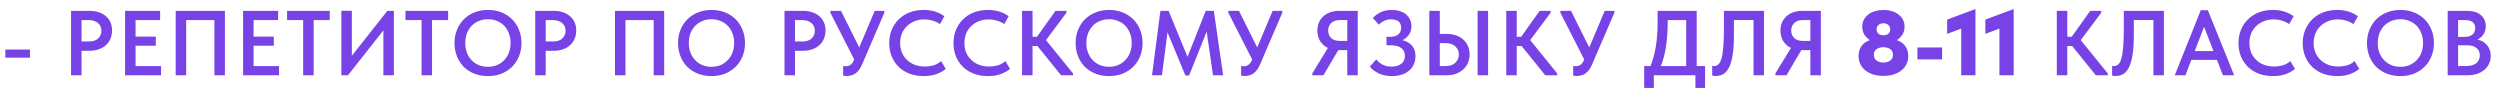 <?xml version="1.0" encoding="UTF-8"?> <svg xmlns="http://www.w3.org/2000/svg" width="299" height="11" viewBox="0 0 299 11" fill="none"> <g filter="url(#filter0_dd_25_2)"> <path d="M3.586 6.899H0.638V5.92H3.586V6.899ZM10.742 1.3C11.145 1.3 11.512 1.359 11.842 1.476C12.172 1.586 12.451 1.744 12.678 1.949C12.913 2.147 13.092 2.393 13.217 2.686C13.342 2.972 13.404 3.291 13.404 3.643C13.404 3.995 13.342 4.321 13.217 4.622C13.092 4.923 12.913 5.179 12.678 5.392C12.443 5.605 12.157 5.773 11.82 5.898C11.49 6.015 11.116 6.074 10.698 6.074H9.752V9H8.498V1.3H10.742ZM10.621 4.963C11.127 4.963 11.505 4.838 11.754 4.589C12.003 4.34 12.128 4.035 12.128 3.676C12.128 3.5 12.095 3.335 12.029 3.181C11.97 3.027 11.879 2.895 11.754 2.785C11.629 2.668 11.472 2.576 11.281 2.51C11.09 2.437 10.867 2.4 10.61 2.4H9.752V4.963H10.621ZM14.959 1.3H19.15V2.4H16.213V4.38H18.633V5.469H16.213V7.9H19.26V9H14.959V1.3ZM21.012 1.3H26.897V9H25.643V2.4H22.266V9H21.012V1.3ZM29.074 1.3H33.265V2.4H30.328V4.38H32.748V5.469H30.328V7.9H33.375V9H29.074V1.3ZM36.26 2.4H34.335V1.3H39.439V2.4H37.514V9H36.26V2.4ZM40.826 1.289H42.08V6.668L46.326 1.3H47.107V9H45.853V3.632L41.618 9H40.826V1.289ZM50.418 2.4H48.493V1.3H53.597V2.4H51.672V9H50.418V2.4ZM58.363 7.988C58.744 7.988 59.1 7.922 59.43 7.79C59.76 7.651 60.046 7.456 60.288 7.207C60.53 6.958 60.721 6.661 60.86 6.316C60.999 5.964 61.069 5.572 61.069 5.139C61.069 4.714 60.999 4.329 60.86 3.984C60.728 3.632 60.541 3.331 60.299 3.082C60.057 2.833 59.771 2.642 59.441 2.51C59.111 2.371 58.752 2.301 58.363 2.301C57.974 2.301 57.611 2.371 57.274 2.51C56.944 2.642 56.658 2.833 56.416 3.082C56.174 3.331 55.983 3.632 55.844 3.984C55.712 4.329 55.646 4.714 55.646 5.139C55.646 5.564 55.712 5.953 55.844 6.305C55.983 6.657 56.174 6.958 56.416 7.207C56.658 7.456 56.944 7.651 57.274 7.79C57.604 7.922 57.967 7.988 58.363 7.988ZM58.363 9.099C57.754 9.099 57.204 9 56.713 8.802C56.222 8.604 55.8 8.329 55.448 7.977C55.103 7.625 54.836 7.207 54.645 6.723C54.454 6.239 54.359 5.711 54.359 5.139C54.359 4.582 54.454 4.065 54.645 3.588C54.836 3.104 55.103 2.686 55.448 2.334C55.8 1.975 56.222 1.696 56.713 1.498C57.204 1.293 57.754 1.19 58.363 1.19C58.957 1.19 59.5 1.289 59.991 1.487C60.482 1.685 60.904 1.96 61.256 2.312C61.608 2.664 61.879 3.082 62.07 3.566C62.268 4.05 62.367 4.578 62.367 5.15C62.367 5.707 62.272 6.228 62.081 6.712C61.89 7.189 61.619 7.607 61.267 7.966C60.915 8.318 60.493 8.597 60.002 8.802C59.511 9 58.964 9.099 58.363 9.099ZM66.256 1.3C66.659 1.3 67.026 1.359 67.356 1.476C67.686 1.586 67.965 1.744 68.192 1.949C68.427 2.147 68.606 2.393 68.731 2.686C68.856 2.972 68.918 3.291 68.918 3.643C68.918 3.995 68.856 4.321 68.731 4.622C68.606 4.923 68.427 5.179 68.192 5.392C67.957 5.605 67.671 5.773 67.334 5.898C67.004 6.015 66.63 6.074 66.212 6.074H65.266V9H64.012V1.3H66.256ZM66.135 4.963C66.641 4.963 67.019 4.838 67.268 4.589C67.517 4.34 67.642 4.035 67.642 3.676C67.642 3.5 67.609 3.335 67.543 3.181C67.484 3.027 67.393 2.895 67.268 2.785C67.143 2.668 66.986 2.576 66.795 2.51C66.604 2.437 66.381 2.4 66.124 2.4H65.266V4.963H66.135ZM73.551 1.3H79.436V9H78.182V2.4H74.805V9H73.551V1.3ZM85.099 7.988C85.481 7.988 85.836 7.922 86.166 7.79C86.496 7.651 86.782 7.456 87.024 7.207C87.266 6.958 87.457 6.661 87.596 6.316C87.736 5.964 87.805 5.572 87.805 5.139C87.805 4.714 87.736 4.329 87.596 3.984C87.464 3.632 87.277 3.331 87.035 3.082C86.793 2.833 86.507 2.642 86.177 2.51C85.847 2.371 85.488 2.301 85.099 2.301C84.711 2.301 84.348 2.371 84.01 2.51C83.68 2.642 83.394 2.833 83.152 3.082C82.91 3.331 82.72 3.632 82.58 3.984C82.448 4.329 82.382 4.714 82.382 5.139C82.382 5.564 82.448 5.953 82.58 6.305C82.72 6.657 82.91 6.958 83.152 7.207C83.394 7.456 83.68 7.651 84.01 7.79C84.34 7.922 84.703 7.988 85.099 7.988ZM85.099 9.099C84.491 9.099 83.941 9 83.449 8.802C82.958 8.604 82.536 8.329 82.184 7.977C81.84 7.625 81.572 7.207 81.381 6.723C81.191 6.239 81.095 5.711 81.095 5.139C81.095 4.582 81.191 4.065 81.381 3.588C81.572 3.104 81.84 2.686 82.184 2.334C82.536 1.975 82.958 1.696 83.449 1.498C83.941 1.293 84.491 1.19 85.099 1.19C85.693 1.19 86.236 1.289 86.727 1.487C87.219 1.685 87.64 1.96 87.992 2.312C88.344 2.664 88.616 3.082 88.806 3.566C89.004 4.05 89.103 4.578 89.103 5.15C89.103 5.707 89.008 6.228 88.817 6.712C88.627 7.189 88.355 7.607 88.003 7.966C87.651 8.318 87.23 8.597 86.738 8.802C86.247 9 85.701 9.099 85.099 9.099ZM96.07 1.3C96.473 1.3 96.84 1.359 97.17 1.476C97.5 1.586 97.778 1.744 98.006 1.949C98.24 2.147 98.42 2.393 98.545 2.686C98.669 2.972 98.732 3.291 98.732 3.643C98.732 3.995 98.669 4.321 98.545 4.622C98.42 4.923 98.24 5.179 98.006 5.392C97.771 5.605 97.485 5.773 97.148 5.898C96.818 6.015 96.444 6.074 96.026 6.074H95.08V9H93.826V1.3H96.07ZM95.949 4.963C96.455 4.963 96.832 4.838 97.082 4.589C97.331 4.34 97.456 4.035 97.456 3.676C97.456 3.5 97.423 3.335 97.357 3.181C97.298 3.027 97.207 2.895 97.082 2.785C96.957 2.668 96.799 2.576 96.609 2.51C96.418 2.437 96.195 2.4 95.938 2.4H95.08V4.963H95.949ZM101.291 9.088C101.129 9.088 100.979 9.073 100.84 9.044V7.889C100.957 7.911 101.067 7.922 101.17 7.922C101.382 7.922 101.569 7.863 101.731 7.746C101.892 7.629 102.035 7.423 102.16 7.13V7.108L99.311 1.52V1.3H100.587L102.765 5.678L104.613 1.3H105.768V1.52L103.117 7.68C102.999 7.966 102.867 8.201 102.721 8.384C102.581 8.56 102.431 8.703 102.27 8.813C102.116 8.916 101.954 8.985 101.786 9.022C101.617 9.066 101.452 9.088 101.291 9.088ZM110.485 9.099C109.862 9.099 109.294 9.004 108.78 8.813C108.274 8.615 107.842 8.344 107.482 7.999C107.123 7.647 106.844 7.229 106.646 6.745C106.448 6.261 106.349 5.733 106.349 5.161C106.349 4.589 106.448 4.061 106.646 3.577C106.844 3.093 107.123 2.675 107.482 2.323C107.842 1.964 108.274 1.685 108.78 1.487C109.286 1.289 109.847 1.19 110.463 1.19C110.977 1.19 111.439 1.256 111.849 1.388C112.26 1.52 112.627 1.703 112.949 1.938L112.421 2.884C112.15 2.693 111.853 2.554 111.53 2.466C111.215 2.371 110.889 2.323 110.551 2.323C110.133 2.323 109.748 2.393 109.396 2.532C109.044 2.671 108.736 2.866 108.472 3.115C108.216 3.364 108.014 3.661 107.867 4.006C107.728 4.351 107.658 4.728 107.658 5.139C107.658 5.557 107.728 5.938 107.867 6.283C108.014 6.628 108.219 6.925 108.483 7.174C108.747 7.423 109.059 7.618 109.418 7.757C109.785 7.889 110.188 7.955 110.628 7.955C110.958 7.955 111.292 7.911 111.629 7.823C111.967 7.728 112.275 7.555 112.553 7.306L113.114 8.241C112.843 8.476 112.487 8.677 112.047 8.846C111.607 9.015 111.087 9.099 110.485 9.099ZM118.171 9.099C117.548 9.099 116.98 9.004 116.466 8.813C115.96 8.615 115.528 8.344 115.168 7.999C114.809 7.647 114.53 7.229 114.332 6.745C114.134 6.261 114.035 5.733 114.035 5.161C114.035 4.589 114.134 4.061 114.332 3.577C114.53 3.093 114.809 2.675 115.168 2.323C115.528 1.964 115.96 1.685 116.466 1.487C116.972 1.289 117.533 1.19 118.149 1.19C118.663 1.19 119.125 1.256 119.535 1.388C119.946 1.52 120.313 1.703 120.635 1.938L120.107 2.884C119.836 2.693 119.539 2.554 119.216 2.466C118.901 2.371 118.575 2.323 118.237 2.323C117.819 2.323 117.434 2.393 117.082 2.532C116.73 2.671 116.422 2.866 116.158 3.115C115.902 3.364 115.7 3.661 115.553 4.006C115.414 4.351 115.344 4.728 115.344 5.139C115.344 5.557 115.414 5.938 115.553 6.283C115.7 6.628 115.905 6.925 116.169 7.174C116.433 7.423 116.745 7.618 117.104 7.757C117.471 7.889 117.874 7.955 118.314 7.955C118.644 7.955 118.978 7.911 119.315 7.823C119.653 7.728 119.961 7.555 120.239 7.306L120.8 8.241C120.529 8.476 120.173 8.677 119.733 8.846C119.293 9.015 118.773 9.099 118.171 9.099ZM123.492 4.402H124.02L126.231 1.3H127.551V1.52L125.098 4.798L128.332 8.78V9H126.902L124.075 5.502H123.492V9H122.238V1.3H123.492V4.402ZM132.648 7.988C133.03 7.988 133.385 7.922 133.715 7.79C134.045 7.651 134.331 7.456 134.573 7.207C134.815 6.958 135.006 6.661 135.145 6.316C135.285 5.964 135.354 5.572 135.354 5.139C135.354 4.714 135.285 4.329 135.145 3.984C135.013 3.632 134.826 3.331 134.584 3.082C134.342 2.833 134.056 2.642 133.726 2.51C133.396 2.371 133.037 2.301 132.648 2.301C132.26 2.301 131.897 2.371 131.559 2.51C131.229 2.642 130.943 2.833 130.701 3.082C130.459 3.331 130.269 3.632 130.129 3.984C129.997 4.329 129.931 4.714 129.931 5.139C129.931 5.564 129.997 5.953 130.129 6.305C130.269 6.657 130.459 6.958 130.701 7.207C130.943 7.456 131.229 7.651 131.559 7.79C131.889 7.922 132.252 7.988 132.648 7.988ZM132.648 9.099C132.04 9.099 131.49 9 130.998 8.802C130.507 8.604 130.085 8.329 129.733 7.977C129.389 7.625 129.121 7.207 128.93 6.723C128.74 6.239 128.644 5.711 128.644 5.139C128.644 4.582 128.74 4.065 128.93 3.588C129.121 3.104 129.389 2.686 129.733 2.334C130.085 1.975 130.507 1.696 130.998 1.498C131.49 1.293 132.04 1.19 132.648 1.19C133.242 1.19 133.785 1.289 134.276 1.487C134.768 1.685 135.189 1.96 135.541 2.312C135.893 2.664 136.165 3.082 136.355 3.566C136.553 4.05 136.652 4.578 136.652 5.15C136.652 5.707 136.557 6.228 136.366 6.712C136.176 7.189 135.904 7.607 135.552 7.966C135.2 8.318 134.779 8.597 134.287 8.802C133.796 9 133.25 9.099 132.648 9.099ZM138.784 1.3H139.763L142.029 6.8L144.207 1.3H145.175L146.286 9H145.076L144.317 3.775L142.216 9.033H141.776L139.631 3.863L138.971 9H137.783L138.784 1.3ZM148.888 9.088C148.727 9.088 148.576 9.073 148.437 9.044V7.889C148.554 7.911 148.664 7.922 148.767 7.922C148.98 7.922 149.167 7.863 149.328 7.746C149.489 7.629 149.632 7.423 149.757 7.13V7.108L146.908 1.52V1.3H148.184L150.362 5.678L152.21 1.3H153.365V1.52L150.714 7.68C150.597 7.966 150.465 8.201 150.318 8.384C150.179 8.56 150.028 8.703 149.867 8.813C149.713 8.916 149.552 8.985 149.383 9.022C149.214 9.066 149.049 9.088 148.888 9.088ZM156.953 8.78L158.812 5.733C158.416 5.542 158.108 5.271 157.888 4.919C157.668 4.56 157.558 4.138 157.558 3.654C157.558 3.309 157.617 2.994 157.734 2.708C157.859 2.415 158.035 2.165 158.262 1.96C158.489 1.747 158.761 1.586 159.076 1.476C159.399 1.359 159.758 1.3 160.154 1.3H162.387V9H161.133V5.997H160.077H160.055L158.284 9H156.953V8.78ZM161.133 4.897V2.4H160.253C159.791 2.4 159.439 2.521 159.197 2.763C158.962 3.005 158.845 3.302 158.845 3.654C158.845 4.006 158.962 4.303 159.197 4.545C159.439 4.78 159.798 4.897 160.275 4.897H161.133ZM166.464 9.099C165.892 9.099 165.386 9 164.946 8.802C164.506 8.604 164.132 8.329 163.824 7.977L164.594 7.108C164.689 7.218 164.796 7.324 164.913 7.427C165.03 7.53 165.162 7.621 165.309 7.702C165.456 7.783 165.621 7.849 165.804 7.9C165.987 7.944 166.193 7.966 166.42 7.966C166.904 7.966 167.293 7.856 167.586 7.636C167.879 7.409 168.026 7.086 168.026 6.668C168.026 6.485 167.993 6.316 167.927 6.162C167.861 6.008 167.758 5.876 167.619 5.766C167.487 5.656 167.315 5.572 167.102 5.513C166.889 5.447 166.636 5.414 166.343 5.414H165.826V4.402H166.31C166.706 4.402 167.014 4.307 167.234 4.116C167.461 3.925 167.575 3.658 167.575 3.313C167.575 2.968 167.469 2.715 167.256 2.554C167.043 2.393 166.739 2.312 166.343 2.312C165.815 2.312 165.342 2.525 164.924 2.95L164.187 2.158C164.407 1.909 164.704 1.685 165.078 1.487C165.459 1.289 165.914 1.19 166.442 1.19C166.809 1.19 167.139 1.238 167.432 1.333C167.725 1.421 167.971 1.553 168.169 1.729C168.374 1.898 168.532 2.103 168.642 2.345C168.752 2.58 168.807 2.844 168.807 3.137C168.807 3.533 168.704 3.874 168.499 4.16C168.301 4.439 168.048 4.655 167.74 4.809C168.202 4.919 168.576 5.132 168.862 5.447C169.148 5.762 169.291 6.18 169.291 6.701C169.291 7.053 169.229 7.376 169.104 7.669C168.979 7.962 168.796 8.215 168.554 8.428C168.312 8.641 168.015 8.806 167.663 8.923C167.311 9.04 166.911 9.099 166.464 9.099ZM170.947 1.3H172.201V4.061H173.059C173.462 4.061 173.829 4.12 174.159 4.237C174.489 4.354 174.771 4.519 175.006 4.732C175.248 4.945 175.435 5.201 175.567 5.502C175.699 5.803 175.765 6.136 175.765 6.503C175.765 6.87 175.699 7.207 175.567 7.515C175.435 7.816 175.248 8.076 175.006 8.296C174.771 8.516 174.489 8.688 174.159 8.813C173.829 8.938 173.462 9 173.059 9H170.947V1.3ZM172.894 7.9C173.4 7.9 173.789 7.768 174.06 7.504C174.339 7.24 174.478 6.91 174.478 6.514C174.478 6.133 174.342 5.814 174.071 5.557C173.807 5.293 173.411 5.161 172.883 5.161H172.201V7.9H172.894ZM176.722 1.3H177.976V9H176.722V1.3ZM181.402 4.402H181.93L184.141 1.3H185.461V1.52L183.008 4.798L186.242 8.78V9H184.812L181.985 5.502H181.402V9H180.148V1.3H181.402V4.402ZM188.601 9.088C188.439 9.088 188.289 9.073 188.15 9.044V7.889C188.267 7.911 188.377 7.922 188.48 7.922C188.692 7.922 188.879 7.863 189.041 7.746C189.202 7.629 189.345 7.423 189.47 7.13V7.108L186.621 1.52V1.3H187.897L190.075 5.678L191.923 1.3H193.078V1.52L190.427 7.68C190.309 7.966 190.177 8.201 190.031 8.384C189.891 8.56 189.741 8.703 189.58 8.813C189.426 8.916 189.264 8.985 189.096 9.022C188.927 9.066 188.762 9.088 188.601 9.088ZM196.644 7.9H197.392C197.67 7.24 197.883 6.477 198.03 5.612C198.176 4.747 198.25 3.753 198.25 2.631V1.3H202.925V7.9H203.926V10.518H202.771V9H197.799V10.518H196.644V7.9ZM199.46 2.565C199.46 3.636 199.394 4.611 199.262 5.491C199.137 6.371 198.928 7.174 198.635 7.9H201.671V2.4H199.46V2.565ZM205.2 9.088C205.112 9.088 205.031 9.084 204.958 9.077C204.884 9.07 204.826 9.059 204.782 9.044V7.867C204.848 7.889 204.928 7.9 205.024 7.9C205.214 7.9 205.379 7.834 205.519 7.702C205.665 7.57 205.786 7.339 205.882 7.009C205.984 6.679 206.058 6.232 206.102 5.667C206.153 5.095 206.179 4.373 206.179 3.5V1.3H210.975V9H209.721V2.389H207.378V4.182C207.378 5.15 207.326 5.949 207.224 6.58C207.121 7.211 206.974 7.713 206.784 8.087C206.593 8.454 206.362 8.714 206.091 8.868C205.827 9.015 205.53 9.088 205.2 9.088ZM212.338 8.78L214.197 5.733C213.801 5.542 213.493 5.271 213.273 4.919C213.053 4.56 212.943 4.138 212.943 3.654C212.943 3.309 213.002 2.994 213.119 2.708C213.244 2.415 213.42 2.165 213.647 1.96C213.874 1.747 214.146 1.586 214.461 1.476C214.784 1.359 215.143 1.3 215.539 1.3H217.772V9H216.518V5.997H215.462H215.44L213.669 9H212.338V8.78ZM216.518 4.897V2.4H215.638C215.176 2.4 214.824 2.521 214.582 2.763C214.347 3.005 214.23 3.302 214.23 3.654C214.23 4.006 214.347 4.303 214.582 4.545C214.824 4.78 215.183 4.897 215.66 4.897H216.518ZM225.256 9.077C224.838 9.077 224.45 9.026 224.09 8.923C223.731 8.813 223.416 8.659 223.144 8.461C222.88 8.256 222.671 8.006 222.517 7.713C222.363 7.42 222.286 7.086 222.286 6.712C222.286 6.228 222.404 5.825 222.638 5.502C222.88 5.179 223.214 4.945 223.639 4.798C223.383 4.637 223.166 4.424 222.99 4.16C222.814 3.889 222.726 3.562 222.726 3.181C222.726 2.866 222.792 2.587 222.924 2.345C223.064 2.096 223.247 1.887 223.474 1.718C223.709 1.542 223.98 1.41 224.288 1.322C224.596 1.234 224.923 1.19 225.267 1.19C225.612 1.19 225.935 1.234 226.235 1.322C226.543 1.41 226.811 1.542 227.038 1.718C227.273 1.887 227.456 2.096 227.588 2.345C227.72 2.587 227.786 2.866 227.786 3.181C227.786 3.562 227.695 3.889 227.511 4.16C227.335 4.424 227.119 4.637 226.862 4.798C227.288 4.945 227.621 5.179 227.863 5.502C228.105 5.825 228.226 6.228 228.226 6.712C228.226 7.086 228.149 7.42 227.995 7.713C227.841 8.006 227.629 8.256 227.357 8.461C227.093 8.659 226.782 8.813 226.422 8.923C226.063 9.026 225.674 9.077 225.256 9.077ZM225.256 7.482C225.564 7.482 225.832 7.405 226.059 7.251C226.287 7.097 226.4 6.866 226.4 6.558C226.4 6.243 226.287 6.012 226.059 5.865C225.832 5.718 225.564 5.645 225.256 5.645C224.948 5.645 224.681 5.718 224.453 5.865C224.226 6.012 224.112 6.243 224.112 6.558C224.112 6.866 224.226 7.097 224.453 7.251C224.681 7.405 224.948 7.482 225.256 7.482ZM225.256 4.215C225.528 4.215 225.729 4.149 225.861 4.017C226.001 3.878 226.07 3.709 226.07 3.511C226.07 3.298 225.997 3.126 225.85 2.994C225.704 2.855 225.506 2.785 225.256 2.785C225.007 2.785 224.809 2.855 224.662 2.994C224.516 3.126 224.442 3.298 224.442 3.511C224.442 3.709 224.508 3.878 224.64 4.017C224.78 4.149 224.985 4.215 225.256 4.215ZM232.274 7.108H229.326V5.678H232.274V7.108ZM234.56 3.423L232.877 4.05V2.345L236.265 1.08V9H234.56V3.423ZM239.131 3.423L237.448 4.05V2.345L240.836 1.08V9H239.131V3.423ZM247.249 4.402H247.777L249.988 1.3H251.308V1.52L248.855 4.798L252.089 8.78V9H250.659L247.832 5.502H247.249V9H245.995V1.3H247.249V4.402ZM253.027 9.088C252.939 9.088 252.859 9.084 252.785 9.077C252.712 9.07 252.653 9.059 252.609 9.044V7.867C252.675 7.889 252.756 7.9 252.851 7.9C253.042 7.9 253.207 7.834 253.346 7.702C253.493 7.57 253.614 7.339 253.709 7.009C253.812 6.679 253.885 6.232 253.929 5.667C253.981 5.095 254.006 4.373 254.006 3.5V1.3H258.802V9H257.548V2.389H255.205V4.182C255.205 5.15 255.154 5.949 255.051 6.58C254.949 7.211 254.802 7.713 254.611 8.087C254.421 8.454 254.19 8.714 253.918 8.868C253.654 9.015 253.357 9.088 253.027 9.088ZM263.213 1.223H264.06L267.206 9H265.864L265.149 7.163H262.08L261.376 9H260.1L263.213 1.223ZM262.487 6.107H264.731L263.609 3.214L262.487 6.107ZM271.855 9.099C271.231 9.099 270.663 9.004 270.15 8.813C269.644 8.615 269.211 8.344 268.852 7.999C268.492 7.647 268.214 7.229 268.016 6.745C267.818 6.261 267.719 5.733 267.719 5.161C267.719 4.589 267.818 4.061 268.016 3.577C268.214 3.093 268.492 2.675 268.852 2.323C269.211 1.964 269.644 1.685 270.15 1.487C270.656 1.289 271.217 1.19 271.833 1.19C272.346 1.19 272.808 1.256 273.219 1.388C273.629 1.52 273.996 1.703 274.319 1.938L273.791 2.884C273.519 2.693 273.222 2.554 272.9 2.466C272.584 2.371 272.258 2.323 271.921 2.323C271.503 2.323 271.118 2.393 270.766 2.532C270.414 2.671 270.106 2.866 269.842 3.115C269.585 3.364 269.383 3.661 269.237 4.006C269.097 4.351 269.028 4.728 269.028 5.139C269.028 5.557 269.097 5.938 269.237 6.283C269.383 6.628 269.589 6.925 269.853 7.174C270.117 7.423 270.428 7.618 270.788 7.757C271.154 7.889 271.558 7.955 271.998 7.955C272.328 7.955 272.661 7.911 272.999 7.823C273.336 7.728 273.644 7.555 273.923 7.306L274.484 8.241C274.212 8.476 273.857 8.677 273.417 8.846C272.977 9.015 272.456 9.099 271.855 9.099ZM279.54 9.099C278.917 9.099 278.349 9.004 277.835 8.813C277.329 8.615 276.897 8.344 276.537 7.999C276.178 7.647 275.899 7.229 275.701 6.745C275.503 6.261 275.404 5.733 275.404 5.161C275.404 4.589 275.503 4.061 275.701 3.577C275.899 3.093 276.178 2.675 276.537 2.323C276.897 1.964 277.329 1.685 277.835 1.487C278.341 1.289 278.902 1.19 279.518 1.19C280.032 1.19 280.494 1.256 280.904 1.388C281.315 1.52 281.682 1.703 282.004 1.938L281.476 2.884C281.205 2.693 280.908 2.554 280.585 2.466C280.27 2.371 279.944 2.323 279.606 2.323C279.188 2.323 278.803 2.393 278.451 2.532C278.099 2.671 277.791 2.866 277.527 3.115C277.271 3.364 277.069 3.661 276.922 4.006C276.783 4.351 276.713 4.728 276.713 5.139C276.713 5.557 276.783 5.938 276.922 6.283C277.069 6.628 277.274 6.925 277.538 7.174C277.802 7.423 278.114 7.618 278.473 7.757C278.84 7.889 279.243 7.955 279.683 7.955C280.013 7.955 280.347 7.911 280.684 7.823C281.022 7.728 281.33 7.555 281.608 7.306L282.169 8.241C281.898 8.476 281.542 8.677 281.102 8.846C280.662 9.015 280.142 9.099 279.54 9.099ZM287.094 7.988C287.476 7.988 287.831 7.922 288.161 7.79C288.491 7.651 288.777 7.456 289.019 7.207C289.261 6.958 289.452 6.661 289.591 6.316C289.731 5.964 289.8 5.572 289.8 5.139C289.8 4.714 289.731 4.329 289.591 3.984C289.459 3.632 289.272 3.331 289.03 3.082C288.788 2.833 288.502 2.642 288.172 2.51C287.842 2.371 287.483 2.301 287.094 2.301C286.706 2.301 286.343 2.371 286.005 2.51C285.675 2.642 285.389 2.833 285.147 3.082C284.905 3.331 284.715 3.632 284.575 3.984C284.443 4.329 284.377 4.714 284.377 5.139C284.377 5.564 284.443 5.953 284.575 6.305C284.715 6.657 284.905 6.958 285.147 7.207C285.389 7.456 285.675 7.651 286.005 7.79C286.335 7.922 286.698 7.988 287.094 7.988ZM287.094 9.099C286.486 9.099 285.936 9 285.444 8.802C284.953 8.604 284.531 8.329 284.179 7.977C283.835 7.625 283.567 7.207 283.376 6.723C283.186 6.239 283.09 5.711 283.09 5.139C283.09 4.582 283.186 4.065 283.376 3.588C283.567 3.104 283.835 2.686 284.179 2.334C284.531 1.975 284.953 1.696 285.444 1.498C285.936 1.293 286.486 1.19 287.094 1.19C287.688 1.19 288.231 1.289 288.722 1.487C289.214 1.685 289.635 1.96 289.987 2.312C290.339 2.664 290.611 3.082 290.801 3.566C290.999 4.05 291.098 4.578 291.098 5.15C291.098 5.707 291.003 6.228 290.812 6.712C290.622 7.189 290.35 7.607 289.998 7.966C289.646 8.318 289.225 8.597 288.733 8.802C288.242 9 287.696 9.099 287.094 9.099ZM292.743 1.3H295.053C295.779 1.3 296.333 1.469 296.714 1.806C297.103 2.143 297.297 2.58 297.297 3.115C297.297 3.533 297.198 3.878 297 4.149C296.802 4.413 296.568 4.607 296.296 4.732C296.78 4.835 297.165 5.058 297.451 5.403C297.745 5.74 297.891 6.166 297.891 6.679C297.891 7.024 297.825 7.339 297.693 7.625C297.561 7.904 297.374 8.146 297.132 8.351C296.89 8.556 296.601 8.718 296.263 8.835C295.926 8.945 295.552 9 295.141 9H292.743V1.3ZM293.986 5.414V7.9H294.855C295.457 7.9 295.893 7.786 296.164 7.559C296.443 7.324 296.582 7.013 296.582 6.624C296.582 6.221 296.443 5.92 296.164 5.722C295.893 5.517 295.526 5.414 295.064 5.414H293.986ZM293.986 2.4V4.413H294.767C295.163 4.413 295.471 4.325 295.691 4.149C295.919 3.973 296.032 3.709 296.032 3.357C296.032 2.719 295.618 2.4 294.789 2.4H293.986Z" fill="#7843E6"></path> </g> <defs> <filter id="filter0_dd_25_2" x="0.438" y="0.88" width="297.653" height="9.838" filterUnits="userSpaceOnUse" color-interpolation-filters="sRGB"> <feFlood flood-opacity="0" result="BackgroundImageFix"></feFlood> <feColorMatrix in="SourceAlpha" type="matrix" values="0 0 0 0 0 0 0 0 0 0 0 0 0 0 0 0 0 0 127 0" result="hardAlpha"></feColorMatrix> <feOffset dx="-0.2" dy="0.2"></feOffset> <feComposite in2="hardAlpha" operator="out"></feComposite> <feColorMatrix type="matrix" values="0 0 0 0 1 0 0 0 0 0 0 0 0 0 1 0 0 0 1 0"></feColorMatrix> <feBlend mode="normal" in2="BackgroundImageFix" result="effect1_dropShadow_25_2"></feBlend> <feColorMatrix in="SourceAlpha" type="matrix" values="0 0 0 0 0 0 0 0 0 0 0 0 0 0 0 0 0 0 127 0" result="hardAlpha"></feColorMatrix> <feOffset dx="0.2" dy="-0.2"></feOffset> <feComposite in2="hardAlpha" operator="out"></feComposite> <feColorMatrix type="matrix" values="0 0 0 0 0.027 0 0 0 0 1 0 0 0 0 1 0 0 0 1 0"></feColorMatrix> <feBlend mode="normal" in2="effect1_dropShadow_25_2" result="effect2_dropShadow_25_2"></feBlend> <feBlend mode="normal" in="SourceGraphic" in2="effect2_dropShadow_25_2" result="shape"></feBlend> </filter> </defs> </svg> 